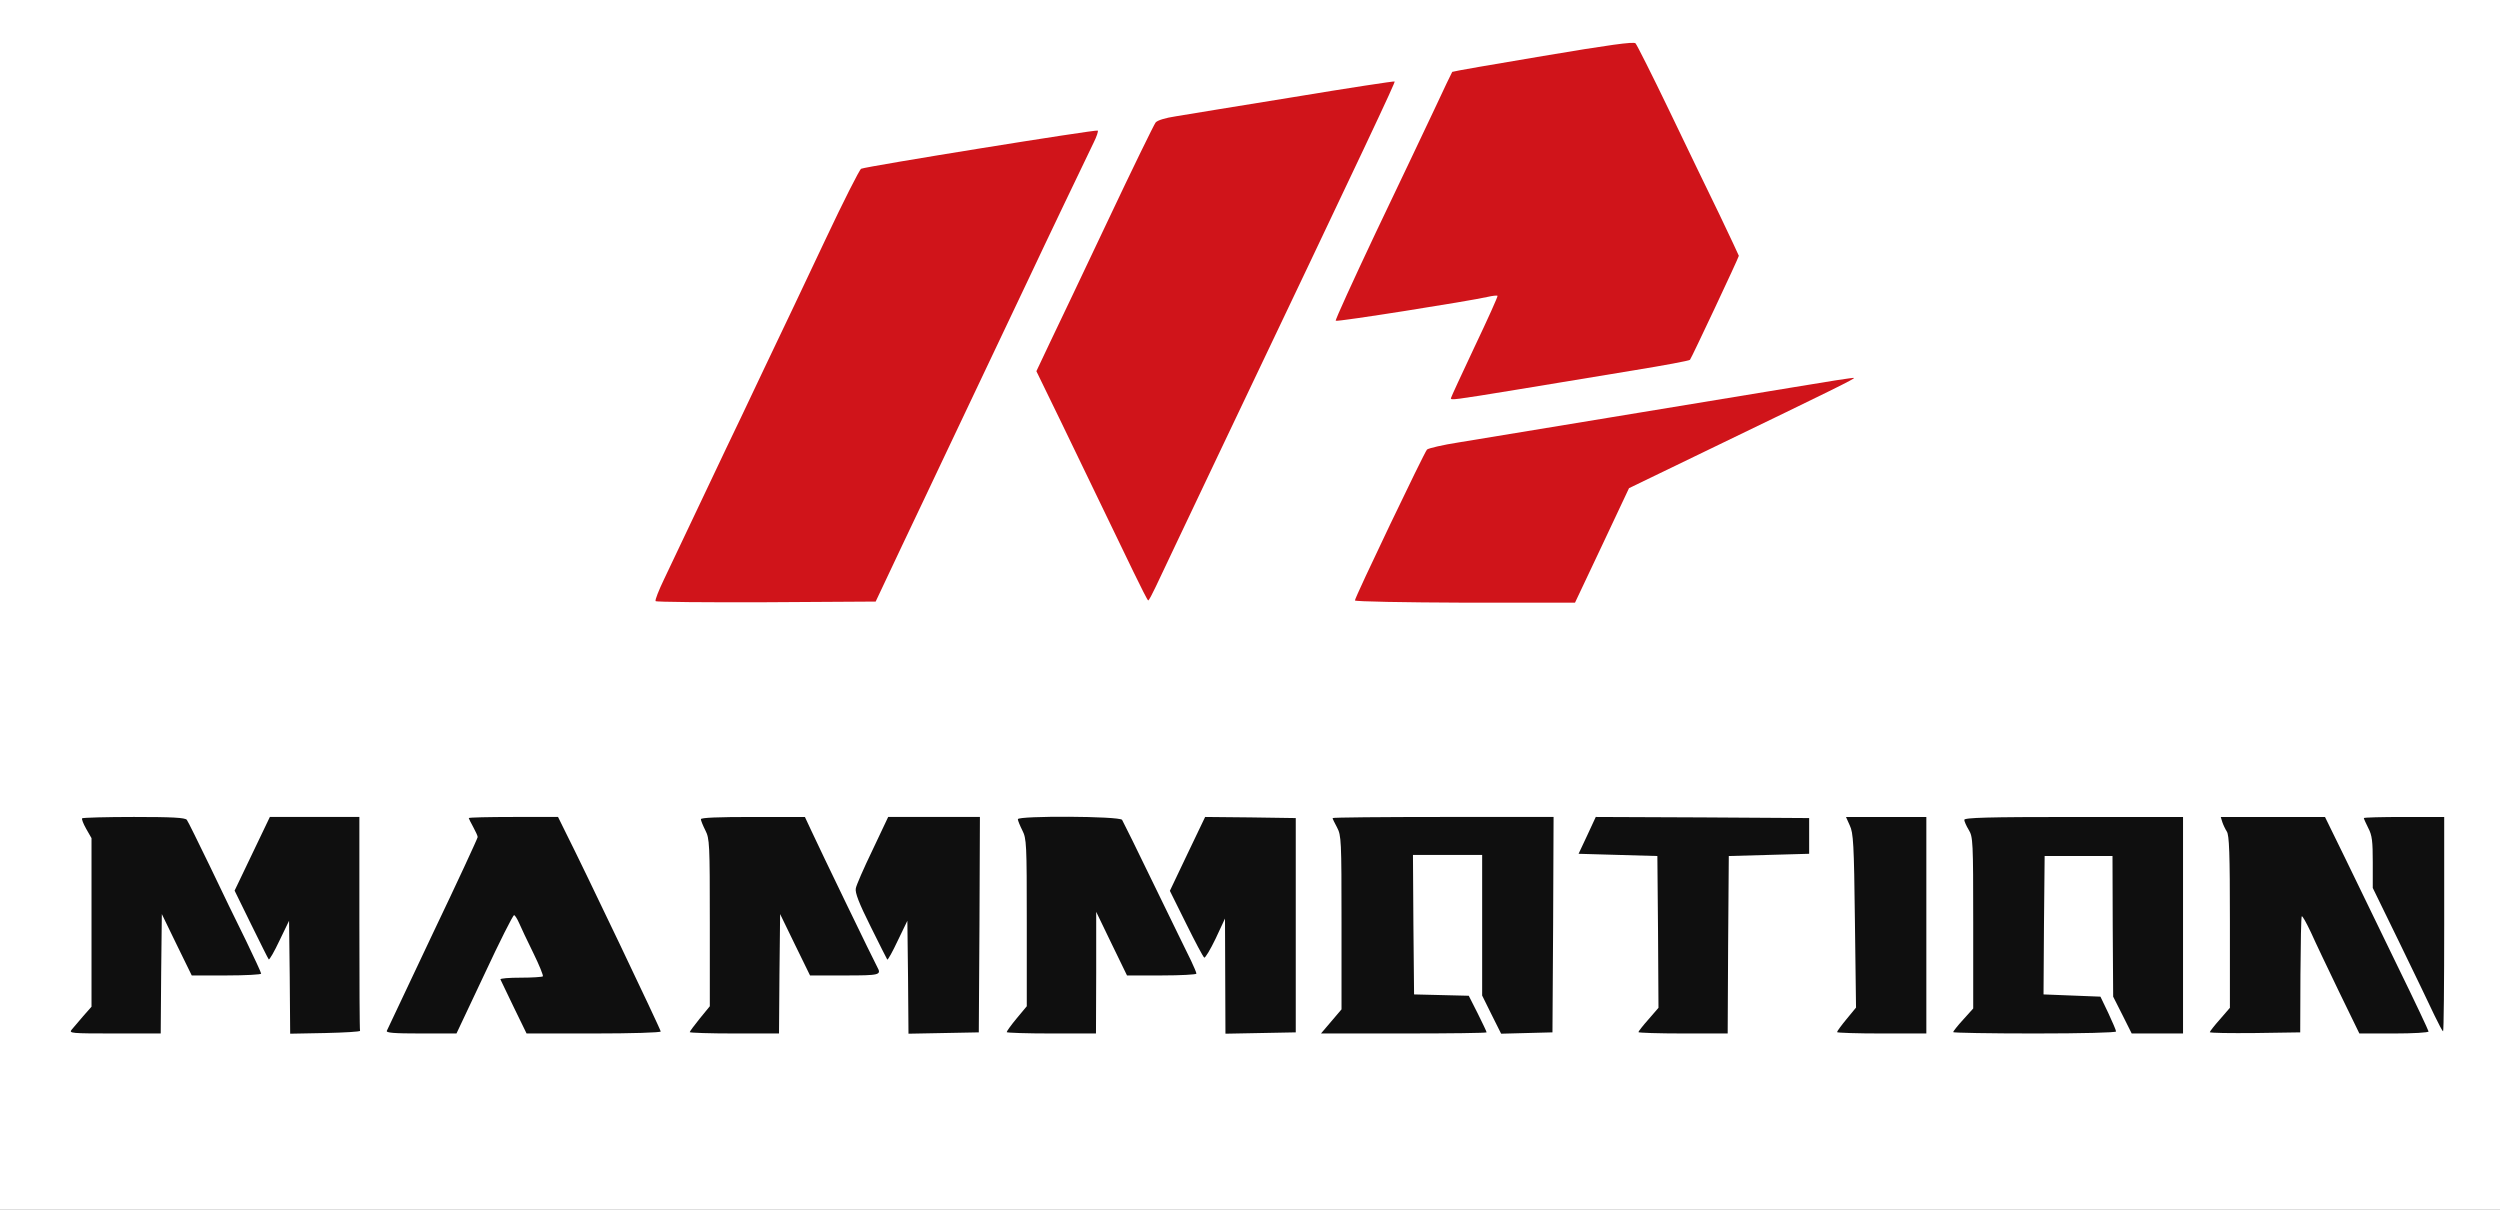 <?xml version="1.0" encoding="utf-8"?>
<!DOCTYPE svg PUBLIC "-//W3C//DTD SVG 1.0//EN" "http://www.w3.org/TR/2001/REC-SVG-20010904/DTD/svg10.dtd">
<svg version="1.0" xmlns="http://www.w3.org/2000/svg" width="560px" height="271px" viewBox="0 0 560 271" preserveAspectRatio="xMidYMid meet">
 <rect x="0" y="0" width="560" height="271" fill="#333333" stroke="none"/>
 <g fill="#ffffff">
  <path d="M0 135.50 l0 -135.50 280 0 280 0 0 135.50 0 135.50 -280 0 -280 0 0 -135.50z m34.50 81.25 l0 -13.25 1.75 0 1.75 0 3.20 6.75 3.25 6.75 5.75 0 5.75 0 -2.90 -5.85 c-1.60 -3.25 -5 -10.30 -7.55 -15.65 -2.60 -5.35 -4.90 -10.05 -5.15 -10.35 -0.35 -0.50 -2.95 -0.65 -9.95 -0.65 -9.15 0 -9.40 0.05 -8.90 0.95 0.30 0.65 0.50 8.25 0.50 21.25 l0 20.20 -1.30 1.55 -1.30 1.55 7.55 0 7.55 0 0 -13.25z m44.50 -9.50 l0 -22.75 -8.60 0.10 -8.60 0.15 -3.50 7.40 -3.50 7.40 2.75 5.55 2.80 5.60 1.30 -2.85 c1.20 -2.70 1.40 -2.85 3.05 -2.85 l1.80 0 0 12.50 0 12.50 6.25 0 6.25 0 0 -22.75z m28 9.50 l6.20 -13.25 1.95 0 c1.70 0 2 0.20 2.60 1.70 0.40 0.95 1.90 4.05 3.25 6.90 1.75 3.45 2.50 5.60 2.40 6.65 l-0.15 1.50 -4.15 0.25 -4.15 0.25 2.25 4.65 2.25 4.60 13 0 13 0 -3 -6.35 c-1.65 -3.55 -6.55 -13.70 -10.85 -22.65 l-7.85 -16.25 -7.75 -0.15 -7.75 -0.10 0.15 2.40 c0.15 2.20 -0.50 3.80 -9.35 22.50 -5.25 11.10 -9.55 20.25 -9.55 20.35 0 0.15 2.55 0.25 5.65 0.25 l5.60 0 6.25 -13.25z m66 0 l0 -13.25 1.80 0 1.75 0 3.20 6.75 3.20 6.75 5.75 0 5.75 0 -6.25 -12.85 c-3.45 -7.10 -6.95 -14.40 -7.80 -16.25 l-1.55 -3.40 -9.70 0 c-9.40 0 -9.65 0.05 -9.15 0.95 0.30 0.65 0.50 8.25 0.50 21.25 l0 20.20 -1.30 1.55 -1.30 1.55 7.55 0 7.55 0 0 -13.25z m44.90 -9.65 l0.10 -22.60 -8.85 0.10 -8.80 0.15 -3.55 7.40 -3.50 7.45 2.80 5.55 2.80 5.60 1.30 -2.85 c1.20 -2.75 1.40 -2.90 3.05 -2.90 l1.75 0 0 12.50 0 12.55 6.40 -0.15 6.35 -0.15 0.15 -22.65z m26.10 9.40 l0 -13.50 1.65 0 c1.60 0 1.65 0.10 4.95 7 l3.30 7 5.75 0 5.80 0 -7.65 -15.65 c-4.15 -8.55 -7.75 -15.90 -7.95 -16.25 -0.30 -0.45 -2.85 -0.60 -9.90 -0.60 -9.20 0 -9.45 0.05 -8.95 0.95 0.30 0.65 0.50 8.25 0.50 21.25 l0 20.20 -1.30 1.55 -1.30 1.55 7.55 0 7.55 0 0 -13.50z m44.75 -9.25 l0 -22.50 -8.70 0 -8.75 0 -3.50 7.40 -3.50 7.40 2.80 5.60 2.75 5.55 1.40 -3.10 c1.30 -2.90 1.50 -3.10 3.05 -3.10 l1.70 0 0 12.75 0 12.80 6.40 -0.15 6.35 -0.15 0 -22.50z m41.25 22.50 c0 -0.15 -0.55 -1.40 -1.25 -2.75 l-1.25 -2.45 -6.15 -0.15 -6.10 -0.15 -0.15 -17.10 -0.10 -17.15 9.25 0 9.25 0 0 15.75 0 15.75 2.10 4.25 2.15 4.30 4.25 -0.15 4.25 -0.15 0.15 -22.60 0.10 -22.65 -22.35 0 -22.40 0 0.15 21.60 0.15 21.55 -1.10 1.20 -1.10 1.15 15.05 0 c8.30 0 15.10 -0.10 15.10 -0.25z m55.60 -19.60 l0.15 -19.90 9 -0.25 c6.75 -0.20 9 -0.40 8.95 -0.85 -0.05 -0.35 -0.10 -1.55 -0.10 -2.65 l-0.10 -2 -22.25 0 -22.25 0 -1.25 2.50 c-0.70 1.35 -1.25 2.60 -1.25 2.70 0 0.15 3.65 0.35 8.15 0.40 l8.10 0.15 0.15 18.45 c0.10 15 0 18.60 -0.55 19.25 -1.75 2.05 -1.70 2.05 5.85 2.05 l7.30 0 0.10 -19.85z m44.40 -2.90 l0 -22.75 -6.80 0 c-5.60 0 -6.75 0.10 -6.55 0.70 0.15 0.40 0.35 10.05 0.40 21.50 l0.10 20.80 -1.15 1.25 -1.15 1.25 7.55 0 7.60 0 0 -22.75z m40.25 20.15 l-1.25 -2.65 -6.35 -0.25 -6.40 -0.25 0 -17 0 -17 9.25 0 9.25 0 0.15 15.95 0.15 15.90 2 3.95 1.95 3.95 4.25 0 4.25 0 0 -22.75 0 -22.75 -22.60 0 c-17.60 0 -22.45 0.15 -22 0.60 0.45 0.45 0.60 5.85 0.60 21.30 0 20.10 -0.05 20.75 -1.05 22.15 l-1 1.45 15 0 15 0 -1.20 -2.60z m43.50 -10.65 l0 -13 1.80 -0.15 c1.80 -0.15 1.80 -0.15 3.60 3.75 0.95 2.15 3.80 8.10 6.30 13.30 l4.55 9.35 5.70 0 5.75 0 -6.25 -12.85 c-3.45 -7.10 -8.45 -17.35 -11.05 -22.75 l-4.80 -9.90 -9.30 0 -9.30 0 0.15 21.30 c0.10 17.55 0 21.50 -0.55 22.15 -1.80 2.10 -1.75 2.10 6 1.95 l7.40 -0.15 0 -13z m32.25 -12.75 l0 -19.50 -6.60 0 -6.65 0 0.15 6.35 0.10 6.40 6.35 13.15 c3.45 7.20 6.40 13.10 6.50 13.10 0.10 0 0.15 -8.75 0.15 -19.50z m-345.45 -83.25 c3.25 -6.85 7.45 -15.65 9.25 -19.50 3.85 -8 17 -35.75 19.45 -41 0.90 -1.90 4.35 -9.20 7.70 -16.20 3.30 -7 6 -12.75 5.90 -12.80 -0.15 -0.15 -46.35 7.50 -47.85 7.90 -1.05 0.30 -2.35 2.65 -8.60 15.95 -4.05 8.60 -10.20 21.60 -13.70 28.90 -7.75 16.30 -9.40 19.70 -15.15 31.95 -2.55 5.30 -5.35 11.25 -6.30 13.15 -0.95 1.95 -1.75 3.70 -1.75 3.95 0 0.25 9.45 0.40 22.60 0.35 l22.55 -0.15 5.90 -12.50z m156.80 -0.05 l6.05 -12.85 19.75 -9.55 c10.85 -5.25 19.70 -9.60 19.60 -9.70 -0.20 -0.25 -12.80 1.80 -74.50 12 -3.55 0.55 -6.75 1.30 -7.10 1.60 -0.50 0.45 -6.55 12.95 -13.15 27.10 l-1.85 4 22.55 0.15 22.60 0.10 6.05 -12.85z m-79.45 -33.90 c4.05 -8.55 12.75 -26.85 19.40 -40.75 7.10 -14.95 11.80 -25.35 11.45 -25.45 -0.35 -0.10 -9.45 1.30 -20.30 3.10 -10.85 1.75 -21.45 3.50 -23.55 3.85 -2.15 0.30 -4.15 0.90 -4.45 1.25 -0.30 0.40 -3.45 6.75 -6.95 14.10 -3.50 7.35 -9.20 19.40 -12.70 26.80 l-6.40 13.40 3.25 6.85 c1.80 3.75 6.45 13.35 10.35 21.30 3.90 8 7.55 15.55 8.10 16.85 l1 2.40 6.75 -14.15 c3.70 -7.75 10 -21.05 14.05 -29.55z m67.85 -2.30 c8.25 -1.35 18.60 -3.05 23 -3.75 4.40 -0.70 8.10 -1.45 8.30 -1.65 0.60 -0.70 10.10 -21.25 10.10 -21.80 0 -0.30 -1.60 -3.80 -3.55 -7.80 -1.90 -4 -6.80 -14.10 -10.85 -22.50 -4 -8.40 -7.45 -15.40 -7.65 -15.55 -0.30 -0.30 -38 5.70 -38.30 6.10 -0.10 0.10 -3.80 7.95 -8.30 17.45 -4.50 9.50 -10.05 21.15 -12.35 25.95 -2.30 4.80 -4.10 8.75 -4.05 8.85 0.10 0.05 6.90 -1 15.15 -2.40 8.25 -1.35 16.05 -2.60 17.40 -2.75 l2.35 -0.30 0 2 c0 1.50 -1.15 4.40 -4.50 11.35 -2.45 5.15 -4.50 9.45 -4.50 9.60 0 0.10 0.60 0.05 1.40 -0.05 0.75 -0.15 8.10 -1.40 16.35 -2.75z"/>
 </g>
 <g fill="#d0141a">
  <path d="M146.85 134.65 c-0.15 -0.25 0.70 -2.40 1.90 -4.90 3.05 -6.40 11.50 -24.20 14 -29.50 1.20 -2.45 5 -10.45 8.45 -17.75 3.50 -7.30 9.65 -20.25 13.70 -28.85 4.05 -8.60 7.65 -15.70 8 -15.85 1.25 -0.55 52.75 -8.85 53 -8.55 0.15 0.15 -0.25 1.35 -0.90 2.65 -1.20 2.45 -11.40 23.75 -14.25 29.85 -2.65 5.60 -15.80 33.35 -19.45 41 -1.80 3.85 -6 12.65 -9.25 19.50 l-5.90 12.50 -24.55 0.15 c-13.50 0.05 -24.65 -0.05 -24.75 -0.25z"/>
  <path d="M303.50 134.50 c0 -0.70 15.55 -33.20 16.15 -33.80 0.35 -0.30 3.55 -1.05 7.10 -1.60 3.60 -0.60 18.90 -3.10 34 -5.60 15.15 -2.50 33.55 -5.55 40.95 -6.75 7.40 -1.25 13.50 -2.20 13.60 -2.10 0.20 0.20 -4.25 2.40 -32 15.80 l-18.40 8.90 -6.05 12.85 -6.05 12.80 -24.65 0 c-13.55 -0.05 -24.65 -0.25 -24.65 -0.50z"/>
  <path d="M253.80 127.90 c-3.55 -7.40 -8 -16.60 -16.15 -33.45 l-5.50 -11.30 3.05 -6.45 c1.70 -3.55 7.60 -15.90 13.05 -27.45 5.45 -11.55 10.25 -21.35 10.60 -21.80 0.40 -0.50 2.20 -1.05 4.55 -1.40 2.10 -0.35 13.95 -2.30 26.35 -4.30 12.35 -2.05 22.55 -3.60 22.65 -3.50 0.20 0.15 -5.70 12.70 -39.55 83.75 -6.85 14.45 -13.15 27.65 -13.95 29.40 -0.80 1.70 -1.55 3.10 -1.70 3.10 -0.15 0 -1.65 -3 -3.40 -6.60z"/>
  <path d="M325 89.20 c0 -0.15 2.40 -5.35 5.30 -11.50 2.95 -6.20 5.25 -11.30 5.15 -11.45 -0.15 -0.10 -1.15 0 -2.20 0.25 -4.15 0.95 -33.80 5.65 -34.05 5.35 -0.15 -0.15 3.90 -9 8.95 -19.70 5.10 -10.65 11 -23.10 13.15 -27.65 2.10 -4.55 3.95 -8.35 4 -8.40 0.05 -0.10 9.20 -1.70 20.30 -3.55 14.85 -2.50 20.30 -3.25 20.75 -2.85 0.30 0.30 3.70 7.05 7.55 15.05 3.85 8 8.90 18.50 11.30 23.40 2.35 4.95 4.30 9.05 4.30 9.15 0 0.35 -10.60 22.90 -10.95 23.30 -0.15 0.20 -5.80 1.25 -12.55 2.35 -6.75 1.10 -18.45 3.05 -26.05 4.30 -14.60 2.40 -14.95 2.40 -14.95 1.95z"/>
 </g>
 <g fill="#0f0f0f">
  <path d="M16.05 230.65 c0.40 -0.50 1.60 -1.85 2.60 -3.05 l1.85 -2.10 0 -18.90 0 -18.85 -1.20 -2.10 c-0.65 -1.15 -1.05 -2.20 -0.90 -2.35 0.15 -0.15 5.40 -0.30 11.60 -0.30 8.50 0 11.50 0.15 11.85 0.65 0.25 0.30 2.55 5 5.15 10.35 2.55 5.35 6.20 12.90 8.10 16.70 1.85 3.85 3.40 7.15 3.40 7.40 0 0.20 -3.50 0.40 -7.80 0.40 l-7.75 0 -3.35 -6.85 -3.35 -6.90 -0.15 13.40 -0.10 13.35 -10.35 0 c-9.75 0 -10.25 -0.05 -9.60 -0.85z"/>
  <path d="M64.90 218.90 l-0.15 -12.65 -2.15 4.45 c-1.15 2.45 -2.25 4.35 -2.40 4.20 -0.15 -0.15 -1.90 -3.70 -3.95 -7.85 l-3.70 -7.55 3.95 -8.25 3.95 -8.25 10 0 10.05 0 0 23.75 c0 13.05 0.05 23.90 0.15 24.15 0.05 0.20 -3.45 0.40 -7.75 0.50 l-7.90 0.15 -0.10 -12.65z"/>
  <path d="M86.65 230.90 c0.15 -0.35 4.80 -10.15 10.30 -21.80 5.55 -11.60 10.05 -21.35 10.05 -21.60 0 -0.25 -0.45 -1.25 -1 -2.25 -0.55 -1 -1 -1.90 -1 -2 0 -0.15 4.50 -0.25 10 -0.25 l10 0 1.80 3.65 c3.75 7.40 21.20 43.95 21.20 44.40 0 0.25 -6.50 0.45 -15.05 0.45 l-15 0 -2.85 -5.85 c-1.55 -3.25 -2.90 -6.05 -3 -6.25 -0.10 -0.25 1.95 -0.40 4.55 -0.40 2.55 0 4.80 -0.15 4.95 -0.30 0.15 -0.15 -0.80 -2.50 -2.15 -5.25 -1.35 -2.75 -2.80 -5.80 -3.20 -6.75 -0.40 -0.90 -0.90 -1.70 -1.10 -1.70 -0.25 0 -3.25 5.95 -6.65 13.25 l-6.25 13.25 -7.95 0 c-6.15 0 -7.85 -0.15 -7.65 -0.60z"/>
  <path d="M154.50 231.20 c0 -0.15 1 -1.50 2.25 -3.05 l2.25 -2.75 0 -18.70 c0 -17.75 -0.05 -18.85 -1 -20.70 -0.55 -1.10 -1 -2.20 -1 -2.50 0 -0.35 3.90 -0.50 11.65 -0.50 l11.65 0 1.45 3.10 c1.95 4.25 14.15 29.45 14.75 30.50 1 1.80 0.60 1.90 -7.25 1.90 l-7.80 0 -3.35 -6.85 -3.35 -6.90 -0.15 13.40 -0.10 13.35 -10 0 c-5.50 0 -10 -0.15 -10 -0.30z"/>
  <path d="M203.40 218.90 l-0.15 -12.65 -2.15 4.45 c-1.15 2.45 -2.20 4.35 -2.35 4.25 -0.10 -0.15 -1.80 -3.50 -3.75 -7.45 -2.60 -5.20 -3.50 -7.55 -3.30 -8.50 0.10 -0.70 1.80 -4.55 3.75 -8.60 l3.50 -7.40 10.30 0 10.25 0 -0.10 24.15 -0.15 24.10 -7.85 0.15 -7.90 0.15 -0.10 -12.65z"/>
  <path d="M225.50 231.20 c0 -0.20 1 -1.60 2.25 -3.10 l2.25 -2.70 0 -18.75 c0 -17.70 -0.05 -18.80 -1 -20.65 -0.55 -1.10 -1 -2.20 -1 -2.50 0 -0.80 22.80 -0.70 23.35 0.15 0.20 0.30 3.50 7 7.30 14.85 3.80 7.85 7.50 15.35 8.15 16.70 0.65 1.40 1.20 2.65 1.20 2.90 0 0.20 -3.50 0.40 -7.80 0.40 l-7.75 0 -3.45 -7.10 -3.45 -7.15 0 13.65 -0.05 13.60 -10 0 c-5.50 0 -10 -0.15 -10 -0.30z"/>
  <path d="M274.45 218.65 l-0.05 -12.90 -2.10 4.50 c-1.20 2.50 -2.35 4.40 -2.55 4.25 -0.25 -0.15 -2.05 -3.55 -4.05 -7.60 l-3.65 -7.35 3.95 -8.30 3.95 -8.25 10.15 0.10 10.15 0.15 0 24 0 24 -7.85 0.15 -7.90 0.15 -0.05 -12.90z"/>
  <path d="M298.20 228.80 l2.30 -2.70 0 -19.45 c0 -18.45 -0.05 -19.50 -1 -21.30 -0.55 -1 -1 -1.95 -1 -2.10 0 -0.15 11.15 -0.25 24.75 -0.25 l24.75 0 -0.10 24.10 -0.15 24.15 -5.75 0.15 -5.75 0.15 -2.15 -4.30 -2.10 -4.25 0 -15.75 0 -15.75 -7.75 0 -7.75 0 0.10 15.65 0.15 15.60 6.15 0.15 6.10 0.15 2 3.95 c1.10 2.20 2 4.10 2 4.25 0 0.15 -8.35 0.25 -18.55 0.25 l-18.55 0 2.30 -2.70z"/>
  <path d="M367 231.20 c0 -0.15 1 -1.45 2.25 -2.85 l2.25 -2.60 -0.10 -17 -0.15 -17 -8.80 -0.25 -8.85 -0.25 1.95 -4.15 1.90 -4.10 23.90 0.10 23.90 0.15 0 4 0 4 -9 0.25 -9 0.25 -0.15 19.90 -0.10 19.85 -10 0 c-5.50 0 -10 -0.15 -10 -0.30z"/>
  <path d="M411.50 231.20 c0 -0.20 0.95 -1.50 2.15 -2.95 l2.10 -2.55 -0.25 -19.50 c-0.20 -17.20 -0.35 -19.65 -1.15 -21.30 l-0.85 -1.90 9 0 9 0 0 24.25 0 24.25 -10 0 c-5.50 0 -10 -0.15 -10 -0.30z"/>
  <path d="M437.50 231.20 c0 -0.15 1 -1.45 2.25 -2.80 l2.25 -2.50 0 -19.20 c0 -18.30 -0.05 -19.25 -1 -20.80 -0.55 -0.90 -1 -1.95 -1 -2.25 0 -0.50 5.25 -0.65 24.50 -0.65 l24.50 0 0 24.25 0 24.25 -5.75 0 -5.75 0 -2.05 -4.10 -2.10 -4.15 -0.10 -15.75 -0.05 -15.75 -7.60 0 -7.60 0 -0.15 15.50 -0.10 15.50 6.35 0.25 6.40 0.25 1.75 3.65 c0.95 2.05 1.75 3.90 1.75 4.15 0 0.25 -7.50 0.45 -18.25 0.45 -10.05 0 -18.25 -0.15 -18.25 -0.30z"/>
  <path d="M495 231.20 c0 -0.15 1 -1.45 2.25 -2.85 l2.25 -2.60 0 -19.25 c0 -15.50 -0.15 -19.45 -0.70 -20.25 -0.35 -0.55 -0.80 -1.50 -1 -2.10 l-0.35 -1.15 11.70 0 11.65 0 4.60 9.40 c2.50 5.15 7.70 15.85 11.55 23.80 3.90 7.95 7.05 14.65 7.05 14.85 0 0.25 -3.50 0.45 -7.75 0.45 l-7.75 0 -4.55 -9.35 c-2.50 -5.20 -5.35 -11.15 -6.30 -13.30 -1 -2.10 -1.90 -3.75 -2.05 -3.60 -0.15 0.10 -0.25 6 -0.30 13.10 l-0.05 12.90 -10.10 0.15 c-5.60 0.05 -10.15 0 -10.15 -0.20z"/>
  <path d="M545.30 227.40 c-0.95 -2 -4.40 -9.25 -7.75 -16.10 l-6.05 -12.40 0 -5.75 c0 -4.70 -0.15 -6.05 -1 -7.65 -0.55 -1.10 -1 -2.10 -1 -2.25 0 -0.15 4.05 -0.25 9 -0.25 l9 0 0 24 c0 13.20 -0.10 24 -0.25 24 -0.15 0 -1 -1.65 -1.95 -3.60z"/>
 </g>
</svg>